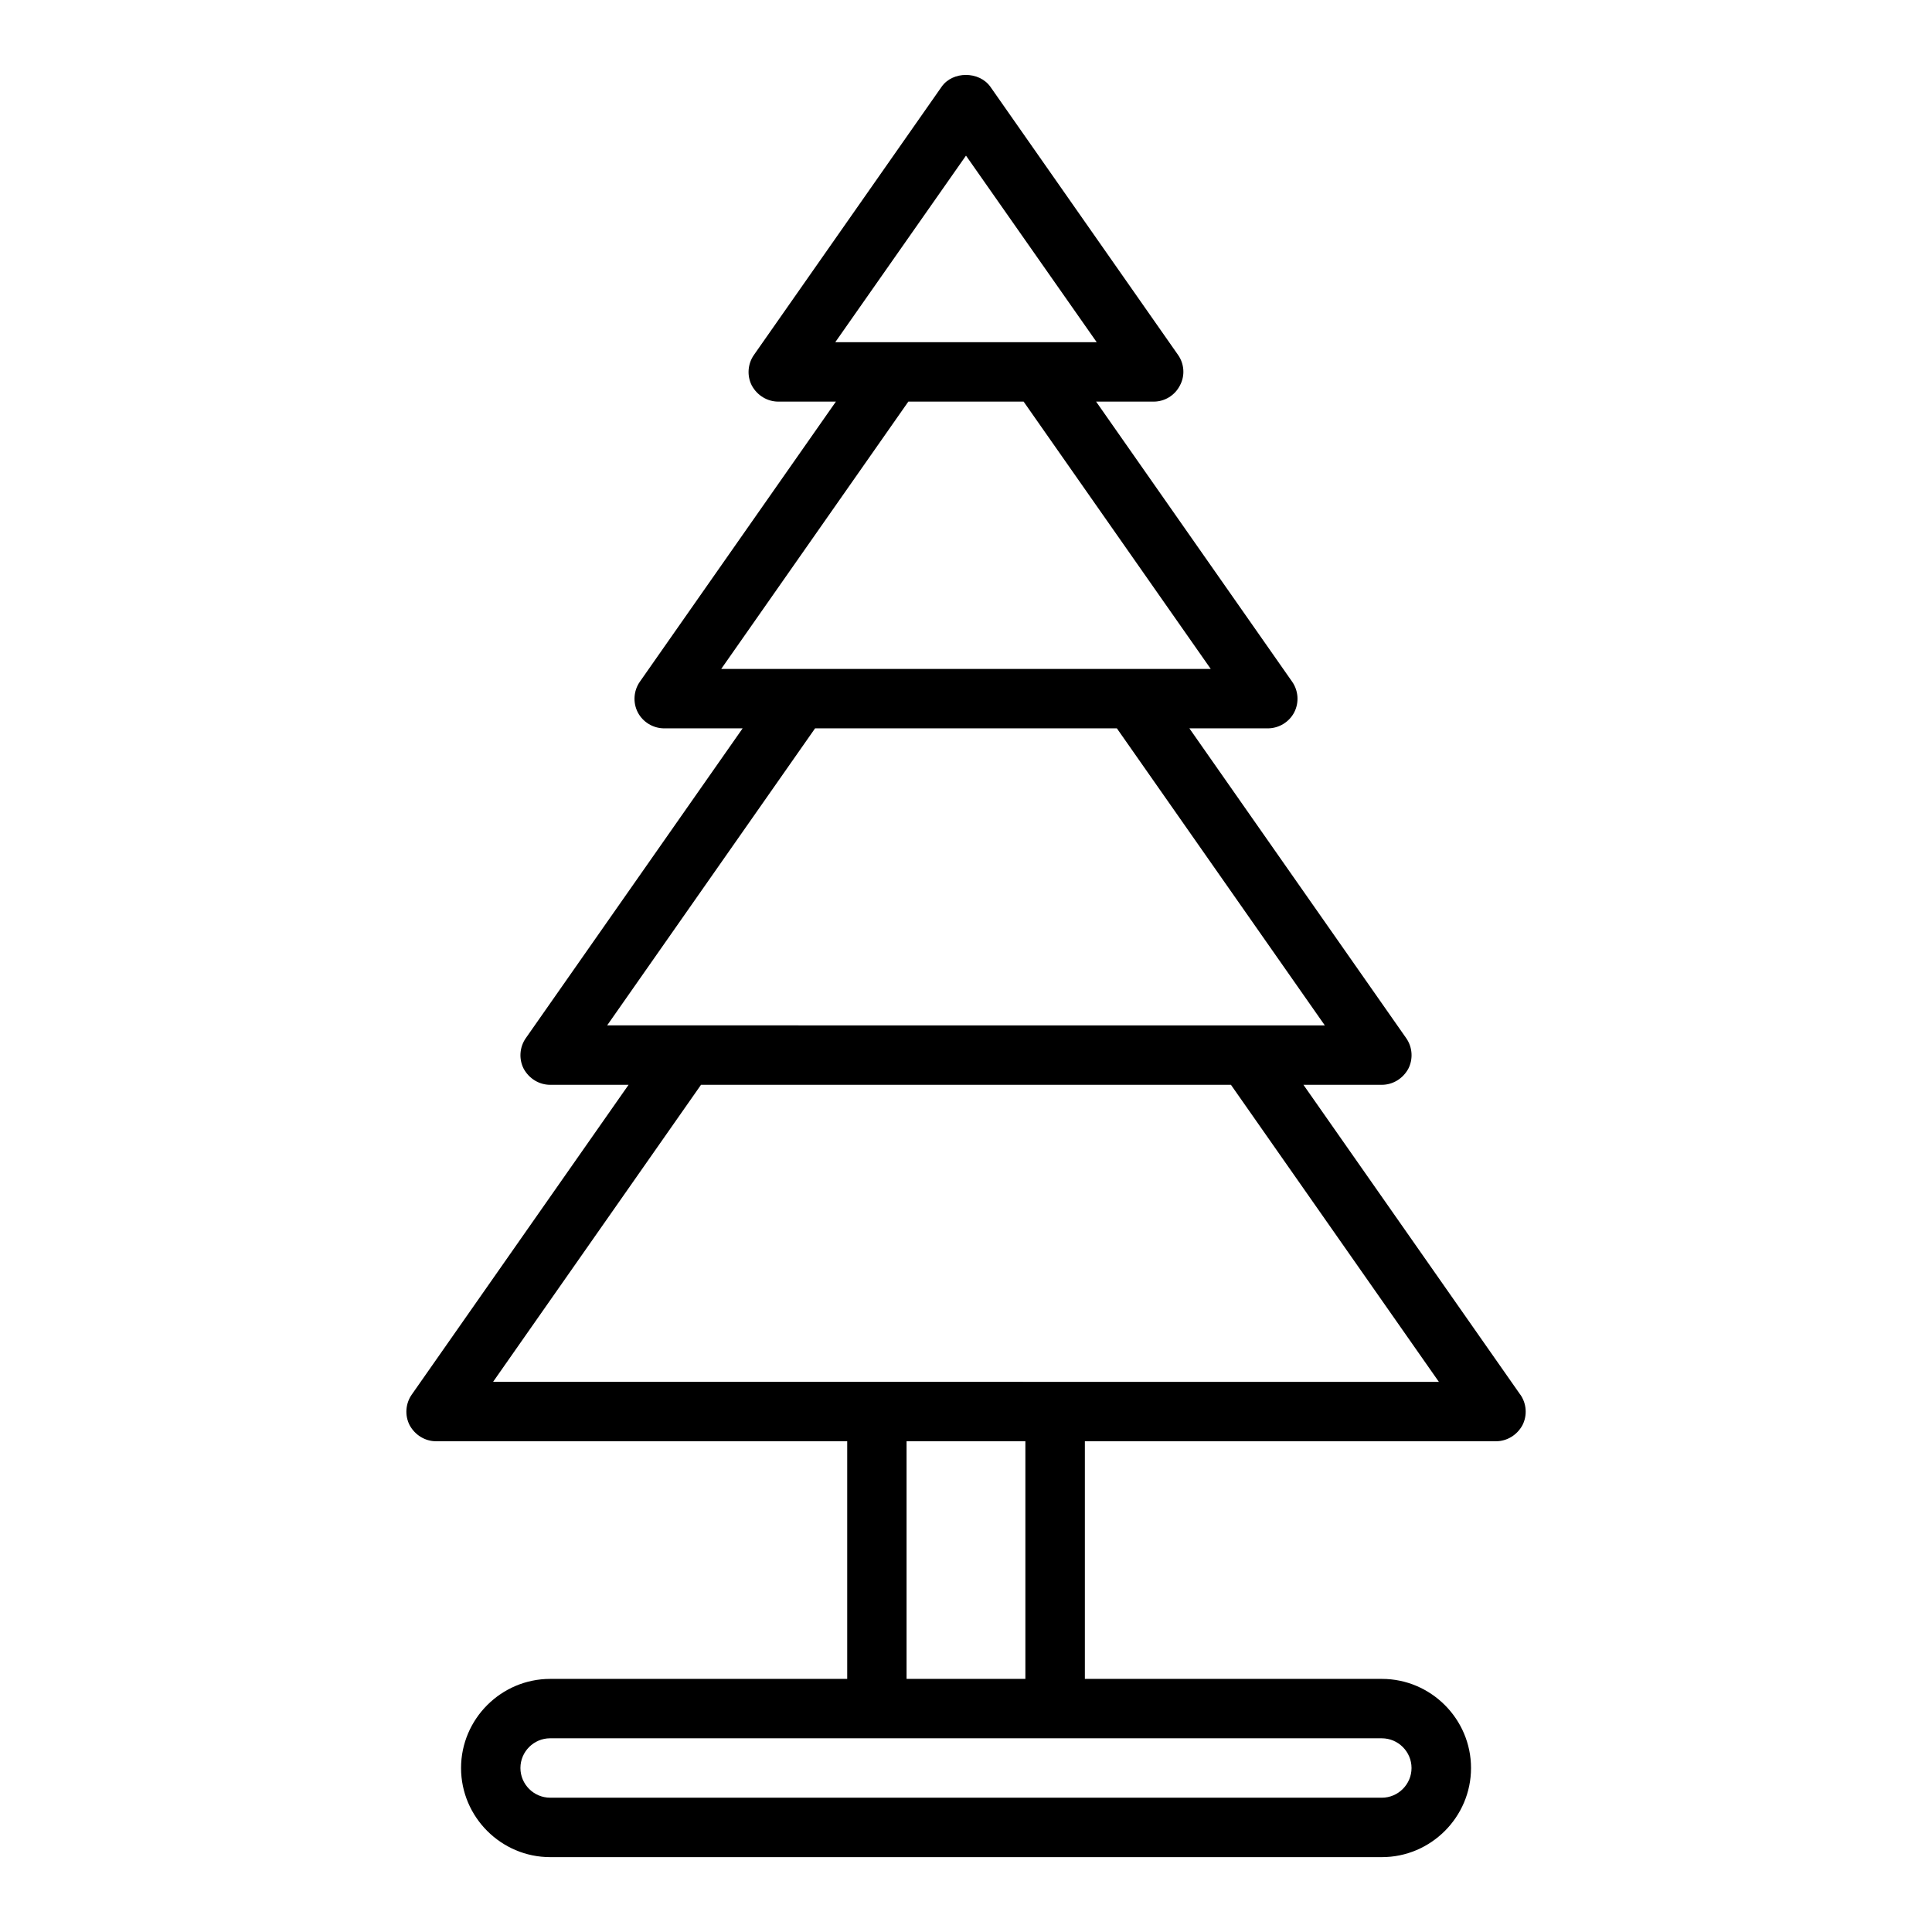 <?xml version="1.0" encoding="UTF-8"?>
<!-- Uploaded to: ICON Repo, www.iconrepo.com, Generator: ICON Repo Mixer Tools -->
<svg fill="#000000" width="800px" height="800px" version="1.1" viewBox="144 144 512 512" xmlns="http://www.w3.org/2000/svg">
 <path d="m546.89 513.59-57.465-82.105h20.781c2.914 0 5.59-1.652 7.008-4.25 1.34-2.598 1.102-5.746-0.551-8.109l-57.465-82.105h20.781c2.914 0 5.668-1.652 7.008-4.25 1.34-2.598 1.102-5.746-0.551-8.109l-51.957-74.234h15.273c2.914 0 5.59-1.652 6.926-4.25 1.418-2.598 1.18-5.746-0.473-8.109l-49.75-71.086c-2.992-4.172-9.996-4.172-12.91 0l-49.75 71.086c-1.652 2.363-1.891 5.512-0.551 8.109 1.418 2.598 4.094 4.25 7.008 4.25h15.273l-51.957 74.234c-1.652 2.363-1.891 5.512-0.551 8.109 1.34 2.598 4.094 4.25 7.008 4.25h20.781l-57.465 82.105c-1.652 2.363-1.891 5.512-0.551 8.109 1.418 2.598 4.094 4.25 7.008 4.25h20.781l-57.465 82.105c-1.652 2.363-1.891 5.512-0.551 8.109 1.418 2.598 4.094 4.25 7.008 4.25h108.95v62.977h-78.719c-12.988 0-23.617 10.629-23.617 23.617s10.629 23.617 23.617 23.617h220.42c12.988 0 23.617-10.629 23.617-23.617s-10.629-23.617-23.617-23.617h-78.719v-62.977h108.95c2.914 0 5.59-1.652 7.008-4.25 1.34-2.598 1.102-5.746-0.551-8.109zm-181.53-278.91 34.637-49.438 34.637 49.438zm-30.23 86.594 49.594-70.848h30.543l49.594 70.848-129.73-0.004zm-30.23 94.465 55.105-78.719h79.98l55.105 78.719-190.19-0.004zm205.3 188.93c4.328 0 7.871 3.543 7.871 7.871s-3.543 7.871-7.871 7.871l-220.41-0.004c-4.328 0-7.871-3.543-7.871-7.871s3.543-7.871 7.871-7.871h220.42zm-125.95-15.742v-62.977h31.488v62.977zm-109.58-78.719 55.105-78.719h140.44l55.105 78.719-250.64-0.008z"/>
</svg>